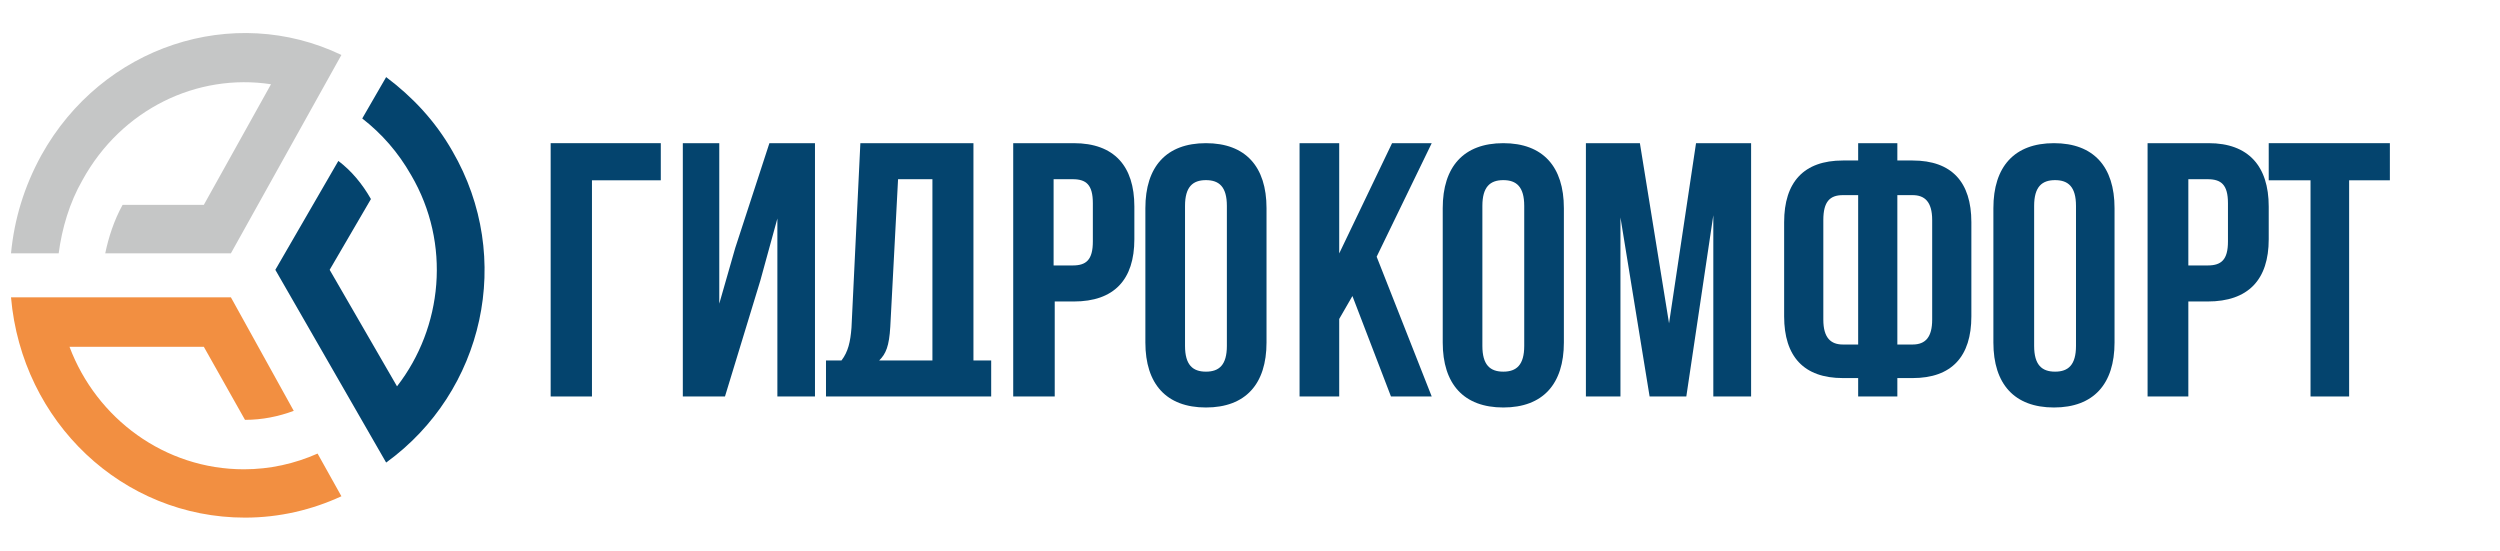 <?xml version="1.0" encoding="UTF-8"?> <svg xmlns="http://www.w3.org/2000/svg" width="227" height="50" viewBox="0 0 227 50" fill="none"><path fill-rule="evenodd" clip-rule="evenodd" d="M50 36V13H60V16.371H53.75V36H50Z" fill="#04446E"></path><path fill-rule="evenodd" clip-rule="evenodd" d="M65.828 36H62V13H65.31V27.573L66.759 22.517L69.862 13H74V36H70.586V19.84L69.034 25.491L65.828 36Z" fill="#04446E"></path><path fill-rule="evenodd" clip-rule="evenodd" d="M80.839 29.655C80.738 31.44 80.436 32.134 79.832 32.728H84.664V16.272H81.544L80.839 29.655ZM75 36V32.728H76.409C77.013 31.935 77.215 31.043 77.315 29.754L78.121 13H88.389V32.728H90V36H75Z" fill="#04446E"></path><path fill-rule="evenodd" clip-rule="evenodd" d="M95.667 16.371V24.103H97.398C98.62 24.103 99.231 23.608 99.231 21.922V18.453C99.231 16.767 98.62 16.272 97.398 16.272H95.667V16.371ZM103 18.75V21.724C103 25.392 101.167 27.375 97.5 27.375H95.769V36H92V13H97.5C101.167 13 103 15.082 103 18.75Z" fill="#04446E"></path><path fill-rule="evenodd" clip-rule="evenodd" d="M107.6 31.407C107.6 33.136 108.3 33.746 109.5 33.746C110.7 33.746 111.4 33.136 111.4 31.407V18.695C111.4 16.966 110.7 16.356 109.5 16.356C108.3 16.356 107.6 16.966 107.6 18.695V31.407ZM104 18.898C104 15.136 105.9 13 109.5 13C113.1 13 115 15.136 115 18.898V31.102C115 34.864 113.1 37 109.5 37C105.9 37 104 34.864 104 31.102V18.898Z" fill="#04446E"></path><path fill-rule="evenodd" clip-rule="evenodd" d="M122.8 26.879L121.6 28.961V36H118V13H121.6V23.013L126.4 13H130L125 23.31L130 36H126.3L122.8 26.879Z" fill="#04446E"></path><path fill-rule="evenodd" clip-rule="evenodd" d="M134.6 31.407C134.6 33.136 135.3 33.746 136.5 33.746C137.7 33.746 138.4 33.136 138.4 31.407V18.695C138.4 16.966 137.7 16.356 136.5 16.356C135.3 16.356 134.6 16.966 134.6 18.695V31.407ZM131 18.898C131 15.136 132.9 13 136.5 13C140.1 13 142 15.136 142 18.898V31.102C142 34.864 140.1 37 136.5 37C132.9 37 131 34.864 131 31.102V18.898Z" fill="#04446E"></path><path fill-rule="evenodd" clip-rule="evenodd" d="M151.549 29.358L154 13H159V36H155.569V19.543L153.118 36H149.784L147.137 19.741V36H144V13H148.902L151.549 29.358Z" fill="#04446E"></path><path fill-rule="evenodd" clip-rule="evenodd" d="M172.279 17.718V31.282H173.663C174.849 31.282 175.442 30.594 175.442 29.021V19.979C175.442 18.308 174.75 17.718 173.663 17.718H172.279ZM168.721 17.718H167.337C166.151 17.718 165.558 18.308 165.558 19.979V29.021C165.558 30.692 166.25 31.282 167.337 31.282H168.721V17.718ZM168.721 34.329H167.337C163.779 34.329 162 32.363 162 28.727V20.175C162 16.538 163.779 14.573 167.337 14.573H168.721V13H172.279V14.573H173.663C177.221 14.573 179 16.538 179 20.175V28.727C179 32.363 177.221 34.329 173.663 34.329H172.279V36H168.721V34.329Z" fill="#04446E"></path><path fill-rule="evenodd" clip-rule="evenodd" d="M184.7 31.407C184.7 33.136 185.4 33.746 186.6 33.746C187.8 33.746 188.5 33.136 188.5 31.407V18.695C188.5 16.966 187.8 16.356 186.6 16.356C185.4 16.356 184.7 16.966 184.7 18.695V31.407ZM181 18.898C181 15.136 182.9 13 186.5 13C190.1 13 192 15.136 192 18.898V31.102C192 34.864 190.1 37 186.5 37C182.9 37 181 34.864 181 31.102V18.898Z" fill="#04446E"></path><path fill-rule="evenodd" clip-rule="evenodd" d="M198.701 16.371V24.103H200.449C201.682 24.103 202.299 23.608 202.299 21.922V18.453C202.299 16.767 201.682 16.272 200.449 16.272H198.701V16.371ZM206 18.75V21.724C206 25.392 204.15 27.375 200.449 27.375H198.701V36H195V13H200.551C204.15 13 206 15.082 206 18.75Z" fill="#04446E"></path><path fill-rule="evenodd" clip-rule="evenodd" d="M206 13H217V16.371H213.301V36H209.796V16.371H206V13Z" fill="#04446E"></path><path fill-rule="evenodd" clip-rule="evenodd" d="M22.246 47C25.393 47 28.344 46.286 31 45.061L28.836 41.184C26.77 42.102 24.508 42.612 22.148 42.612C14.967 42.612 8.77 38.02 6.311 31.49H18.508L22.246 38.122C23.82 38.122 25.295 37.816 26.672 37.306L20.967 27H1C1.984 38.327 11.131 47 22.246 47Z" fill="#F28F41"></path><path fill-rule="evenodd" clip-rule="evenodd" d="M41.08 13.723C39.502 10.955 37.43 8.78 35.062 7L32.892 10.757C34.668 12.141 36.148 13.822 37.331 15.898C40.981 22.127 40.192 29.74 36.049 35.079L29.933 24.5L33.681 18.073C32.892 16.689 31.905 15.503 30.722 14.613L25 24.5L35.062 42C43.941 35.573 46.703 23.412 41.08 13.723Z" fill="#04446E"></path><path fill-rule="evenodd" clip-rule="evenodd" d="M3.754 14.097C2.18 16.962 1.295 19.93 1 23H5.328C5.623 20.749 6.311 18.395 7.492 16.348C11.033 9.901 17.918 6.627 24.607 7.65L18.508 18.6H11.131C10.344 20.032 9.852 21.567 9.557 23H20.967L31 4.989C21.164 0.282 9.262 4.171 3.754 14.097Z" fill="#C5C6C6"></path></svg> 